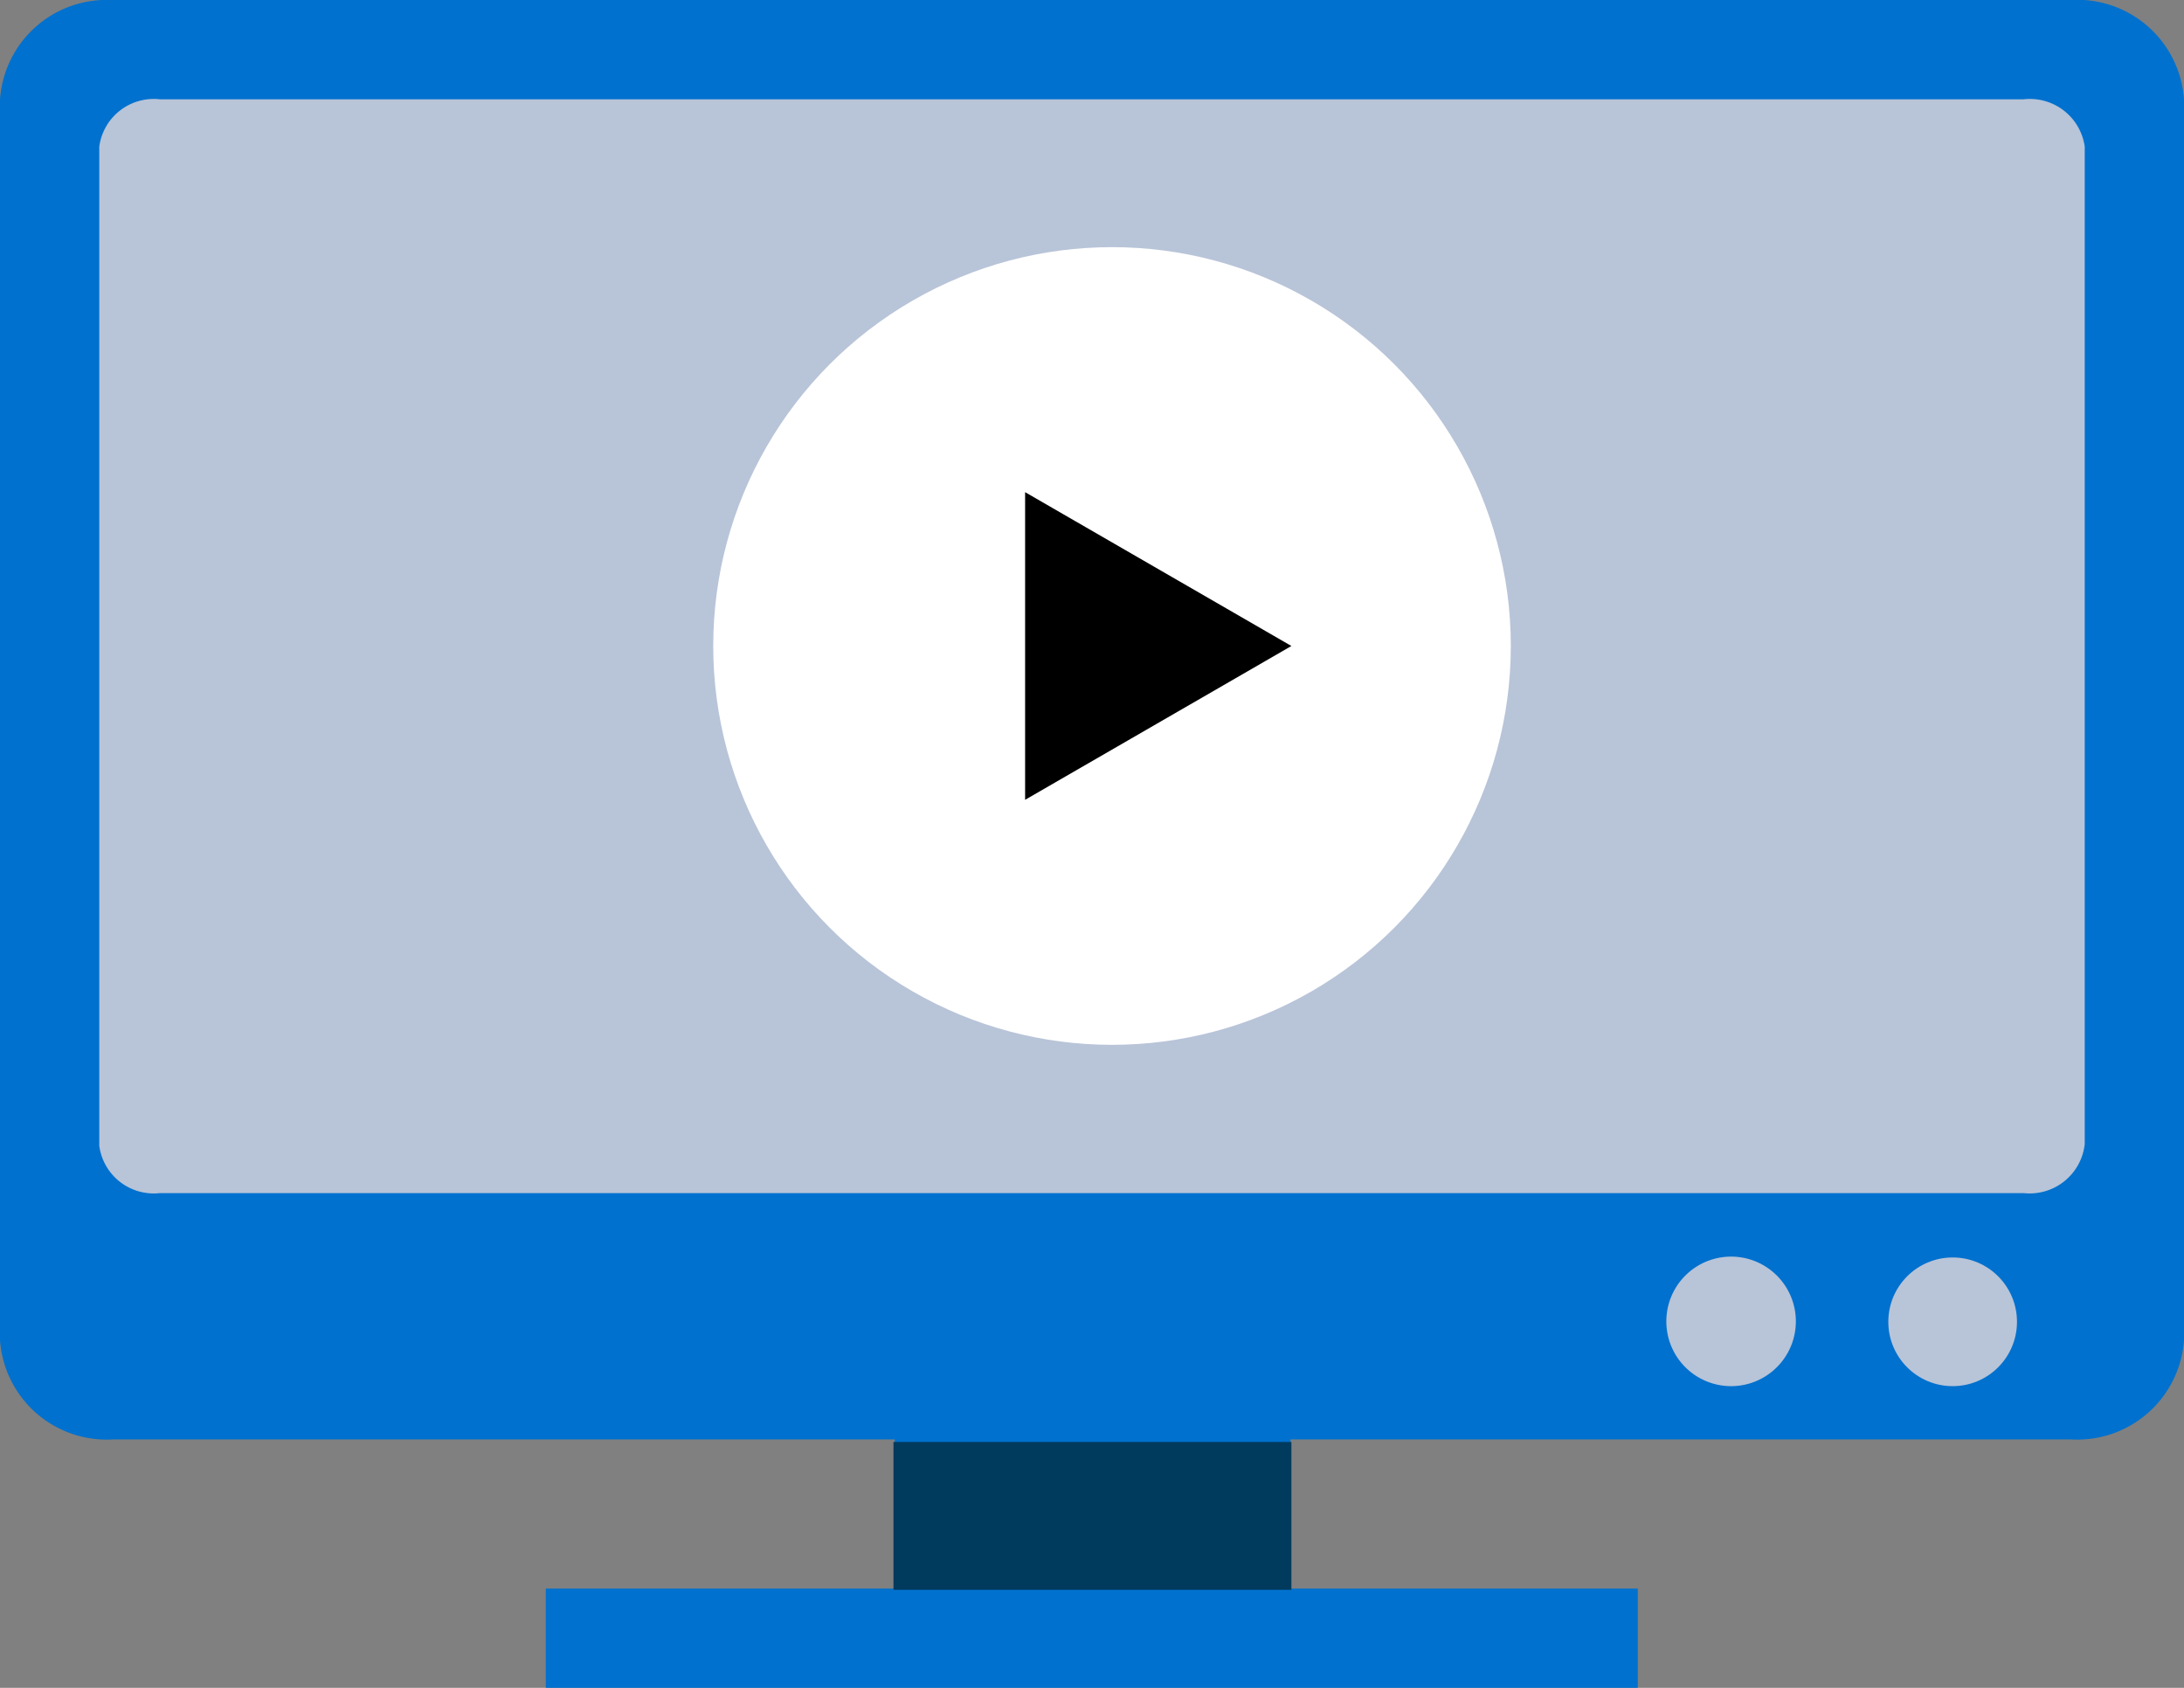 <svg viewBox="0 0 51.26 39.61" xmlns="http://www.w3.org/2000/svg"><rect x="0" y="0" width="51.26" height="39.61" fill="#808080" stroke="none"/><path d="m48.61 0h-46a2.51 2.51 0 0 0 -2.61 2.33v29.12a2.51 2.51 0 0 0 2.65 2.33h18.35v3.5h-8.19v2.33h25.63v-2.33h-8.15v-3.5h18.32a2.51 2.51 0 0 0 2.65-2.33v-29.12a2.51 2.51 0 0 0 -2.65-2.33z" fill="#0071ce"/><g fill="#b8c4d8"><path d="m48.93 26.85a1.3 1.3 0 0 1 -1.43 1.15h-43.75a1.29 1.29 0 0 1 -1.42-1.11v-23.45a1.29 1.29 0 0 1 1.42-1.11h43.75a1.3 1.3 0 0 1 1.43 1.11z"/><path d="m40.64 32.53a1.52 1.52 0 1 1 1.51-1.53 1.52 1.52 0 0 1 -1.51 1.53z"/><circle cx="45.83" cy="31.02" r="1.51"/></g><path d="m20.97 33.84h9.34v3.47h-9.34z" fill="#003a5d"/><circle cx="26.1" cy="15.16" fill="#fff" r="9.36"/><path d="m30.31 15.16-6.25-3.61v7.22z"/></svg>
